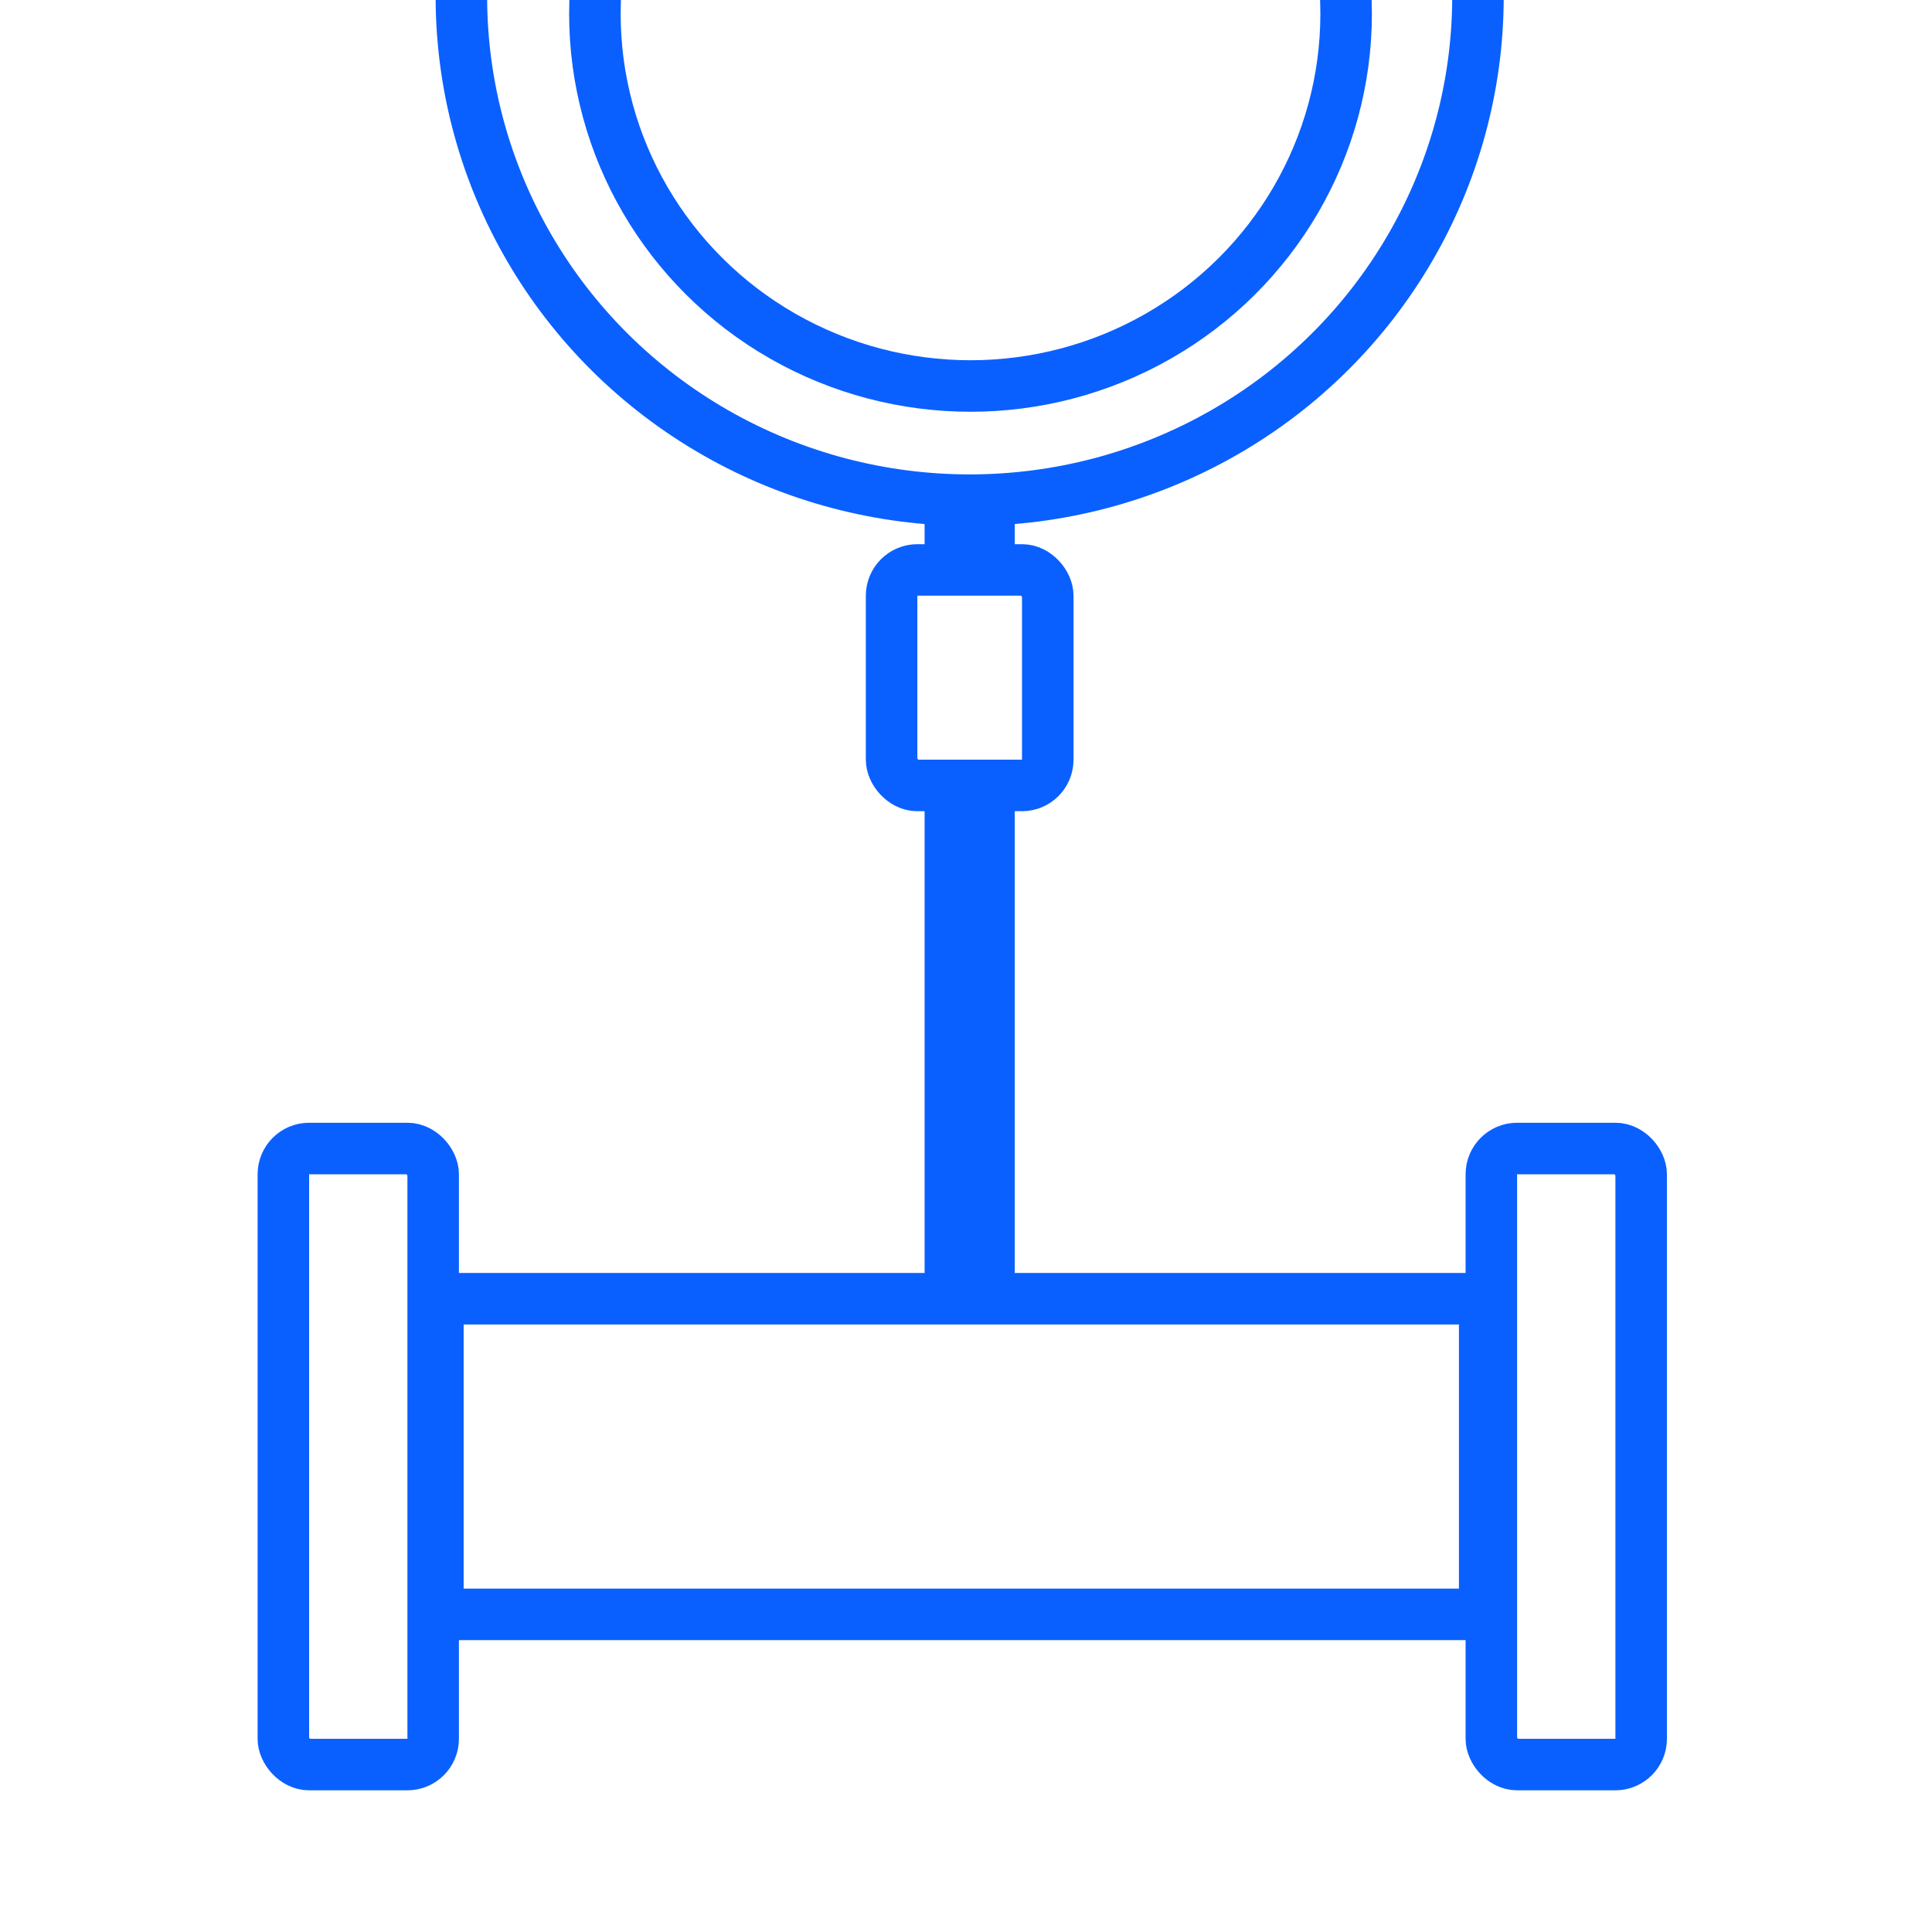 <?xml version="1.0" encoding="UTF-8"?>
<svg width="150px" height="150px" viewBox="0 0 150 150" version="1.1" xmlns="http://www.w3.org/2000/svg" xmlns:xlink="http://www.w3.org/1999/xlink">
    <title>Icon / Simple Outlined / Inline / Primary Large</title>
    <g id="Icon-/-Simple-Outlined-/-Inline-/-Primary-Large" stroke="none" stroke-width="1" fill="none" fill-rule="evenodd">
        <g id="Oval-+-Oval-Mask" transform="translate(33.821, 10)" stroke="#0A60FF" stroke-width="4">
            <ellipse id="Oval" cx="41.464" cy="-10.277" rx="39.464" ry="39.11"></ellipse>
            <ellipse id="Oval" cx="41.529" cy="-8.928" rx="29.163" ry="28.897"></ellipse>
        </g>
        <rect id="Rectangle-Copy" stroke="#0A60FF" stroke-width="4" x="69.223" y="44.25" width="12.125" height="16.732" rx="2"></rect>
        <g id="Group-2" transform="translate(20, 87.17)" stroke="#0A60FF" stroke-width="4">
            <rect id="Rectangle-Copy-2" x="2" y="2" width="11.631" height="47.83" rx="2"></rect>
            <rect id="Rectangle-Copy-4" x="13.997" y="13.662" width="81.274" height="24.507"></rect>
            <rect id="Rectangle-Copy-3" x="95.788" y="2" width="11.631" height="47.83" rx="2"></rect>
        </g>
        <line x1="75.286" y1="45.705" x2="75.286" y2="37.643" id="Line-4-Copy" stroke="#0A60FF" stroke-width="7"></line>
        <line x1="75.286" y1="101.295" x2="75.286" y2="61.83" id="Line-4-Copy-3" stroke="#0A60FF" stroke-width="7"></line>
    </g>
</svg>